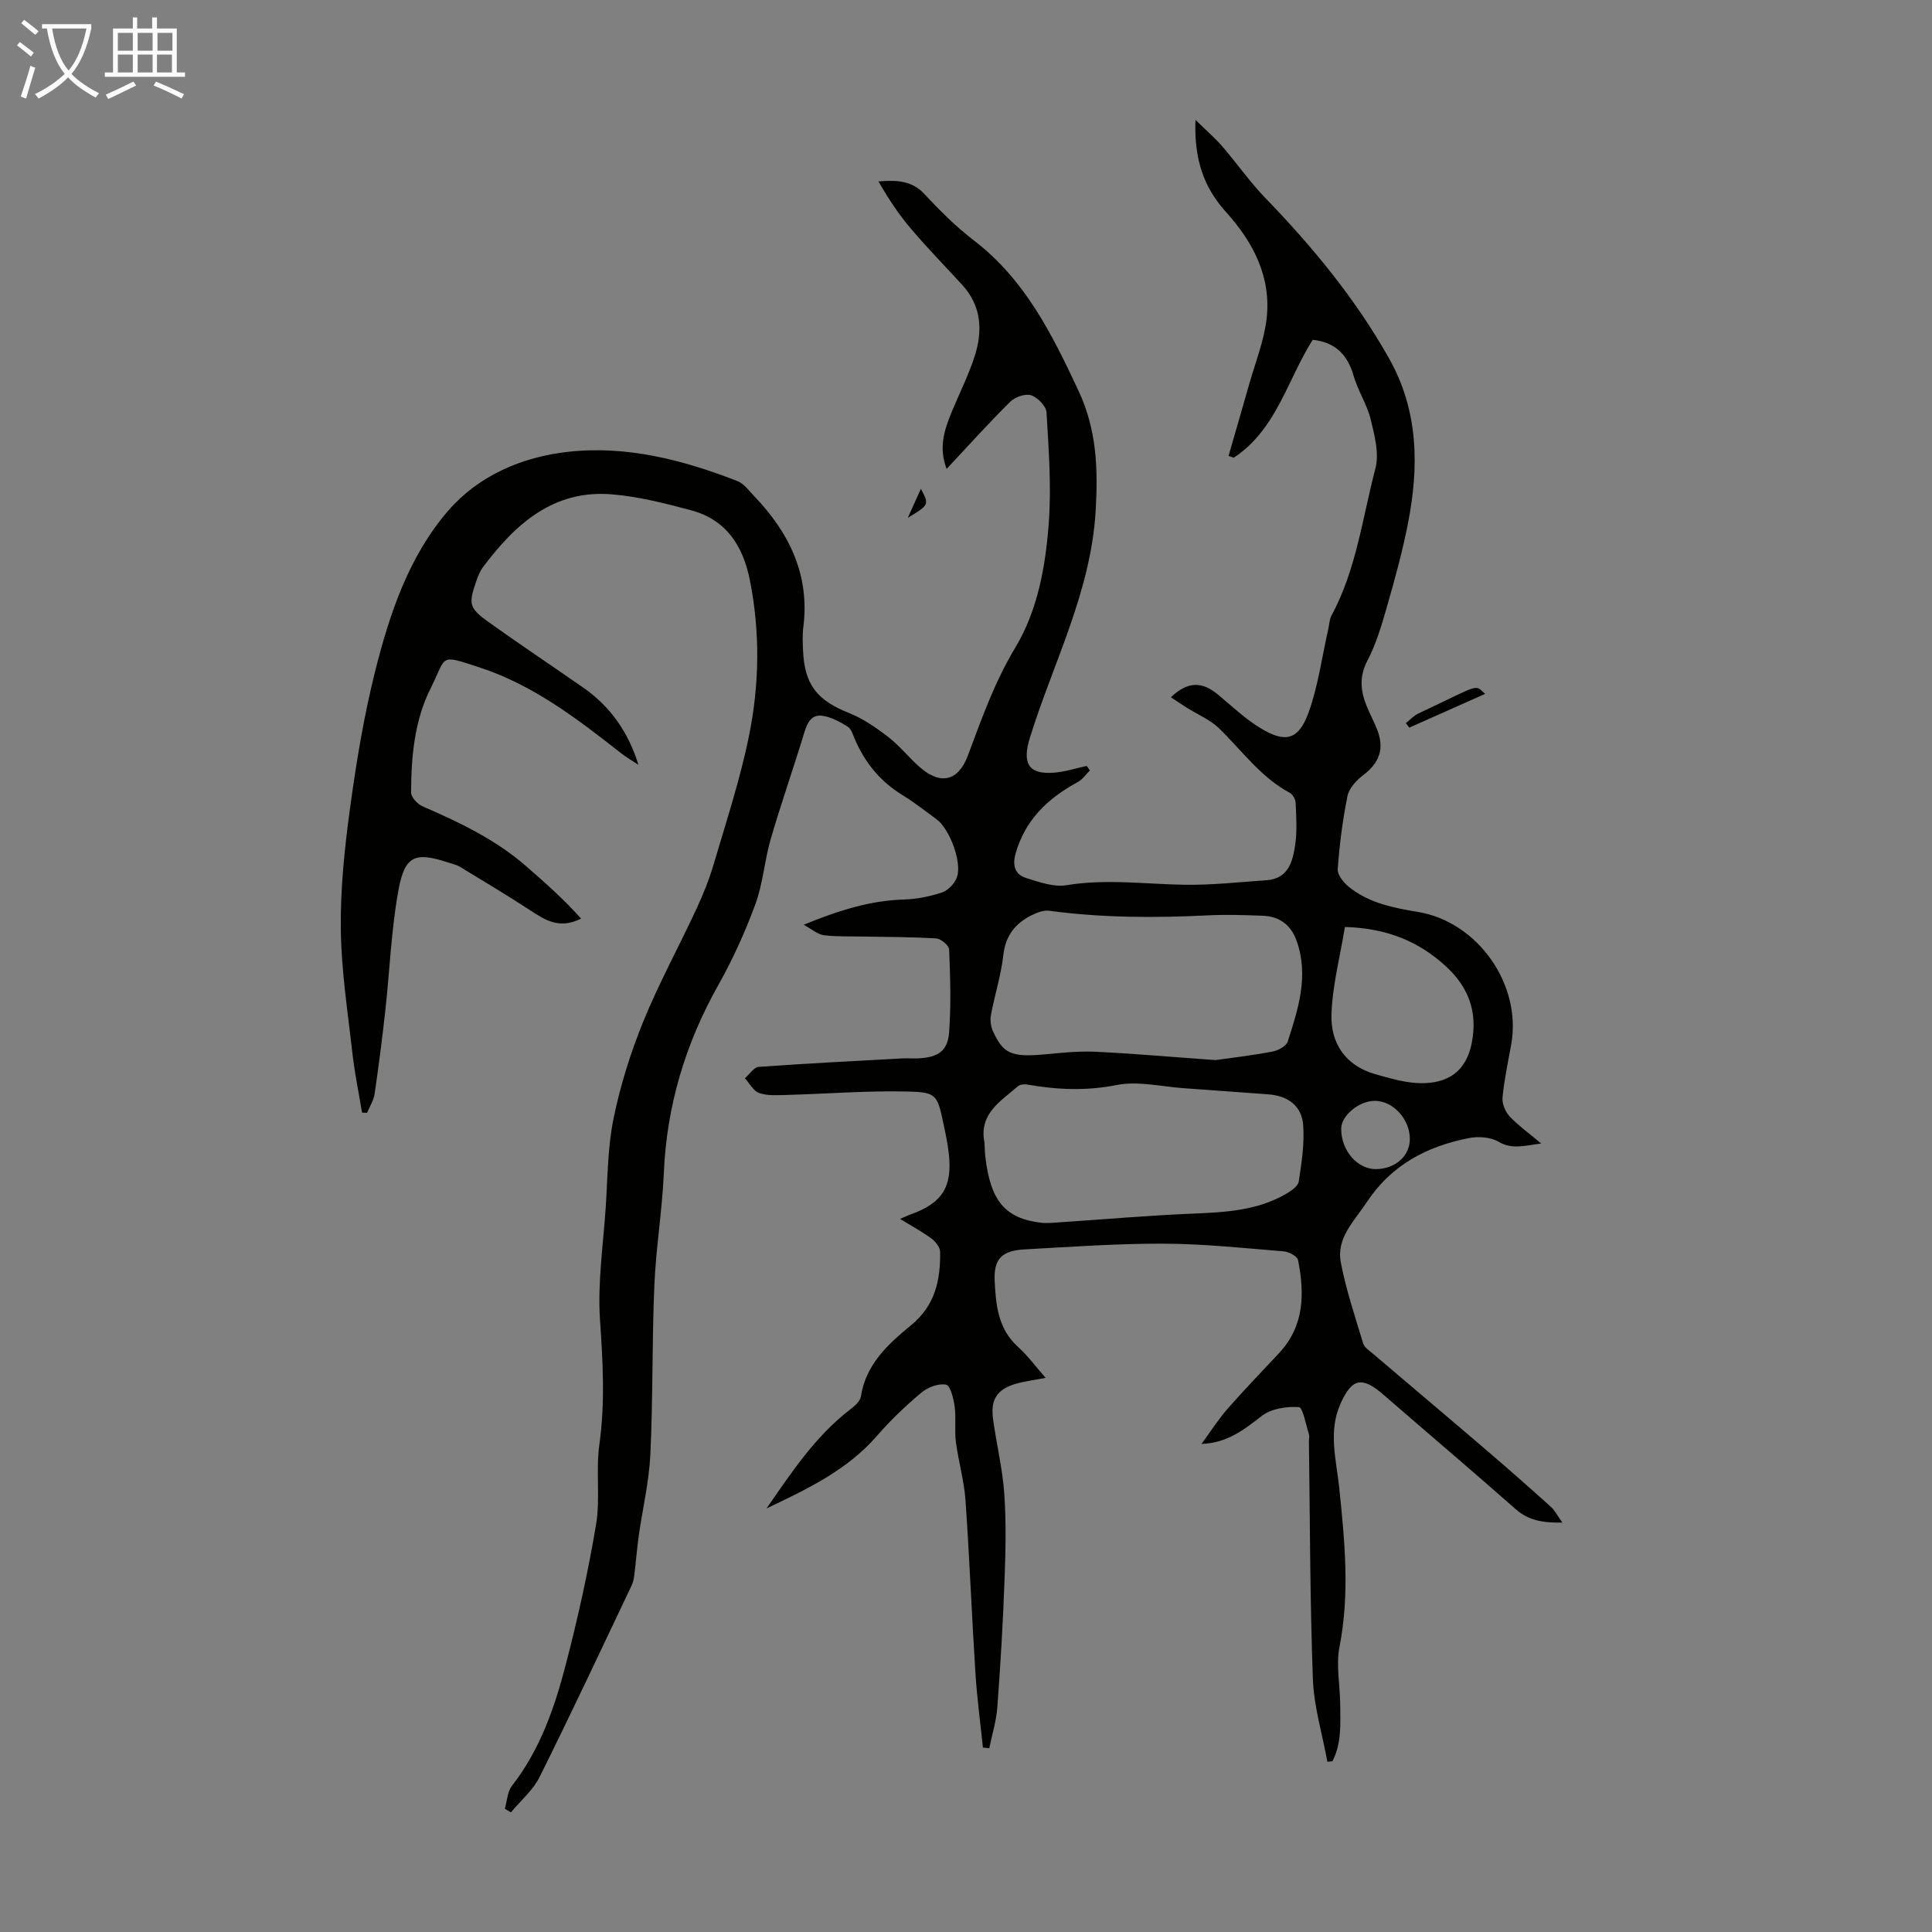 <svg enable-background="new 0 0 400 400" viewBox="0 0 400 400" xmlns="http://www.w3.org/2000/svg"><rect x="0" y="0" width="400" height="400" fill="#808080" stroke="none"/><path d="m6.4 11.7c-1-.8-1.9-1.6-2.9-2.3l.6-.7c.9.7 1.9 1.4 2.9 2.2zm-2.1 8.3c.7-2.1 1.4-4.2 2-6.4.2.1.6.3 1 .4-.7 2.3-1.3 4.4-1.9 6.4zm3-12.8c-1.1-.9-2.1-1.7-2.9-2.4l.6-.7c1 .8 2 1.5 3 2.4zm1.4-1.3v-.9h10.2v.9c-.9 4.2-2.3 7.3-4.1 9.4 1.3 1.4 3.2 2.7 5.7 4-.2.2-.4.5-.7.9-2.5-1.4-4.4-2.7-5.7-4.2-1.4 1.5-3.5 3-6.1 4.4 0 0 0 0-.1-.1-.3-.4-.5-.7-.7-.8 2.7-1.3 4.7-2.8 6.2-4.2-1.8-2.2-3-5.3-3.7-9.4zm9.2 0h-7.1c.6 3.8 1.7 6.7 3.4 8.7 1.7-2 2.9-4.8 3.7-8.7z" fill="#fafbfa"/><path d="m31.6 3.6h.9v2.3h4.1v9.1h1.7v.9h-16.6v-.9h1.7v-9.1h4.1v-2.3h.9v2.3h3.1v-2.3zm-4 13.3.6.8c-1.9.9-3.8 1.9-5.8 2.8-.2-.3-.3-.6-.5-.9 2-.9 3.9-1.8 5.7-2.7zm-3.2-10.1v3.7h3.1v-3.7zm0 4.5v3.7h3.1v-3.7zm4.1-4.5v3.7h3.1v-3.7zm0 4.5v3.7h3.1v-3.7zm9.1 9.1c-2.1-1.1-4.1-2-5.8-2.7l.5-.8c2.2.9 4.1 1.8 5.8 2.6zm-1.9-13.6h-3.1v3.7h3.1zm-3.2 4.5v3.7h3.1v-3.7z" fill="#fafbfa"/><g fill="#010100"><path d="m158.7 312.31c5.13-7.39 10.04-14.88 17.25-20.44.94-.72 2.14-1.73 2.29-2.74 1.01-6.68 5.67-10.88 10.37-14.74 5.03-4.12 6.12-9.38 6.03-15.24-.01-.95-.99-2.14-1.85-2.77-1.96-1.44-4.12-2.59-6.44-4.02.99-.42 1.59-.71 2.22-.94 6.54-2.35 8.66-5.7 7.86-12.66-.23-1.99-.64-3.97-1.06-5.94-1.32-6.21-1.39-6.71-7.77-6.84-8.26-.17-16.53.49-24.8.72-1.89.05-3.91.19-5.63-.4-1.19-.41-1.97-2-2.94-3.06.95-.82 1.85-2.28 2.86-2.35 9.91-.72 19.83-1.22 29.75-1.76 1.11-.06 2.24.05 3.35-.01 4.08-.23 6.04-1.52 6.32-5.46.41-5.66.23-11.38 0-17.06-.03-.84-1.68-2.24-2.66-2.3-5.09-.33-10.2-.3-15.31-.4-2.67-.06-5.36.06-7.99-.28-1.27-.17-2.42-1.22-4.16-2.16 7.2-2.94 13.72-5.02 20.77-5.23 2.65-.08 5.37-.62 7.88-1.46 1.25-.42 2.58-1.82 3.06-3.08 1.15-3.08-1.47-10.07-4.2-12.07-2.34-1.72-4.64-3.53-7.12-5.05-4.56-2.8-7.72-6.69-9.81-11.56-.39-.92-.73-2.12-1.48-2.58-1.6-.99-3.39-1.97-5.21-2.24-2.21-.33-3.12 1.37-3.74 3.42-2.24 7.38-4.8 14.66-6.96 22.06-1.3 4.45-1.6 9.22-3.19 13.54-2.11 5.75-4.67 11.4-7.67 16.73-6.82 12.13-10.68 24.97-11.28 38.89-.34 7.82-1.64 15.59-1.97 23.41-.49 11.62-.27 23.26-.82 34.88-.27 5.66-1.61 11.26-2.41 16.9-.38 2.7-.58 5.43-.92 8.14-.09.75-.27 1.53-.6 2.21-6.29 13.21-12.49 26.47-19.02 39.57-1.36 2.73-3.92 4.87-5.92 7.29-.42-.25-.84-.5-1.26-.75.47-1.6.52-3.52 1.47-4.74 5.79-7.42 8.8-16.09 11.11-24.96 2.51-9.62 4.67-19.35 6.31-29.15.9-5.4-.08-11.11.68-16.55 1.21-8.62.73-17.09.14-25.72-.53-7.75.66-15.62 1.18-23.42.41-6.14.39-12.39 1.62-18.37 1.4-6.82 3.51-13.59 6.14-20.05 3.24-7.95 7.4-15.53 11.02-23.34 1.4-3.01 2.65-6.13 3.59-9.32 2.58-8.77 5.46-17.5 7.28-26.45 2.17-10.68 2.35-21.53.18-32.35-1.44-7.15-4.94-12.49-12.22-14.43-5.36-1.43-10.83-2.83-16.33-3.28-12.1-1.01-19.98 6.13-26.67 15.04-.66.88-1.08 1.97-1.44 3.02-1.6 4.65-1.47 5.48 2.56 8.37 6.45 4.62 13.06 9.02 19.57 13.55 5.57 3.87 9.35 9.14 11.47 16.01-1.17-.77-2.41-1.47-3.51-2.33-9.08-7.14-18.27-14.2-29.39-17.83-8.52-2.78-6.71-2.46-10.12 4.33-3.39 6.75-4.01 14.16-4.05 21.57 0 .98 1.34 2.42 2.39 2.87 7.62 3.29 15.07 6.85 21.4 12.36 3.95 3.44 7.88 6.91 11.41 10.88-4.57 2.28-7.51.25-10.59-1.76-4.76-3.1-9.65-6.02-14.51-8.98-.65-.4-1.45-.56-2.2-.81-7.06-2.34-9.2-1.58-10.53 5.73-1.49 8.2-1.79 16.61-2.71 24.92-.64 5.75-1.37 11.5-2.22 17.23-.2 1.34-1.02 2.59-1.55 3.87-.35-.01-.7-.02-1.04-.03-.68-4.11-1.54-8.2-2-12.34-.96-8.54-2.3-17.1-2.4-25.66-.1-8.34.78-16.75 1.91-25.03 1.3-9.52 2.86-19.06 5.2-28.36 3-11.95 7-23.87 15.16-33.27 6.25-7.2 15.19-11.1 24.82-12.16 12.18-1.34 23.76 1.69 35.01 6.05 1.35.52 2.37 1.96 3.44 3.08 7.31 7.61 11.61 16.36 10.21 27.26-.2 1.54-.11 3.13-.05 4.7.29 7.13 2.92 10.37 9.52 12.99 2.93 1.17 5.66 3.06 8.18 5.01 2.37 1.83 4.25 4.29 6.54 6.26 4.33 3.74 7.93 2.76 9.89-2.46 2.85-7.62 5.52-15.22 9.8-22.32 4.65-7.71 6.27-16.8 6.94-25.72.57-7.63-.01-15.36-.46-23.02-.08-1.3-1.85-3.09-3.21-3.54-1.18-.39-3.31.37-4.3 1.34-4.43 4.39-8.61 9.04-13.17 13.91-1.73-4.52-.41-8.25 1.12-11.96 1.58-3.81 3.46-7.53 4.71-11.44 1.67-5.25 1.37-10.38-2.63-14.73-3.56-3.87-7.23-7.64-10.63-11.64-2.53-2.99-4.71-6.28-6.68-9.75 3.79-.31 6.92-.18 9.53 2.63 3.19 3.44 6.57 6.79 10.28 9.64 10.54 8.09 16.15 19.41 21.59 31.04 3.78 8.09 4.08 16.09 3.56 24.94-1 16.85-8.8 31.39-13.61 46.93-1.61 5.19-.41 7.67 5.02 7.23 2.27-.18 4.49-.91 6.73-1.39.23.31.46.61.68.92-.84.82-1.54 1.9-2.54 2.43-6.13 3.32-10.85 7.77-12.84 14.74-.71 2.51-.17 4.38 2.19 5.12 2.7.84 5.71 1.92 8.35 1.48 8.19-1.35 16.28-.22 24.41-.09 5.66.09 11.33-.55 17-.94 4.51-.31 5.41-3.88 5.92-7.3.43-2.85.22-5.81.1-8.71-.03-.73-.61-1.76-1.24-2.1-5.99-3.21-9.85-8.69-14.55-13.28-1.89-1.85-4.54-2.93-6.83-4.38-1.05-.66-2.08-1.36-3.21-2.11 3.45-3.3 6.43-3.32 9.77-.54 2.83 2.36 5.55 4.94 8.66 6.86 5.24 3.23 8 2.57 10.07-3.14 1.99-5.51 2.76-11.46 4.07-17.21.22-.97.23-2.05.69-2.9 5.14-9.51 6.39-20.2 9.08-30.42.82-3.11-.17-6.87-.97-10.17-.76-3.11-2.65-5.93-3.54-9.03-1.24-4.31-3.71-6.93-8.46-7.46-5.2 8.12-7.46 18.55-16.34 24.41-.36-.12-.73-.25-1.09-.37 1.42-4.94 2.86-9.87 4.26-14.81 1.27-4.49 3.06-8.93 3.61-13.52 1.03-8.68-2.77-15.94-8.43-22.2-4.63-5.12-6.6-11.01-6.29-19.04 2.26 2.21 4.01 3.71 5.51 5.44 3.05 3.53 5.73 7.4 8.97 10.75 9.77 10.09 18.62 20.83 25.56 33.12 6.15 10.88 6.26 22.4 3.97 34.16-1.13 5.81-2.71 11.54-4.34 17.23-1.1 3.84-2.24 7.76-4.08 11.27-1.71 3.28-1.42 6.19-.19 9.29.66 1.66 1.53 3.23 2.19 4.9 1.59 4.04.51 6.94-2.89 9.53-1.4 1.06-2.9 2.7-3.23 4.31-1.01 4.98-1.65 10.05-2.02 15.12-.09 1.18 1.22 2.8 2.31 3.68 4.14 3.35 9.21 4.34 14.32 5.19 12.44 2.07 21.54 15.11 19.28 27.5-.66 3.63-1.44 7.25-1.79 10.92-.12 1.26.57 2.93 1.45 3.88 1.81 1.93 4.01 3.49 6.57 5.65-3.43.39-5.97 1.31-8.86-.38-1.64-.96-4.14-1.14-6.08-.76-8.71 1.71-16.08 5.53-21.21 13.31-2.6 3.94-6.33 7.4-5.34 12.49 1.09 5.67 2.95 11.19 4.62 16.73.26.85 1.3 1.5 2.06 2.15 7.84 6.68 15.72 13.31 23.54 20.01 4.46 3.82 8.87 7.71 13.24 11.64.86.78 1.41 1.91 2.4 3.28-3.91.07-6.93-.37-9.67-2.78-9.06-7.99-18.27-15.79-27.39-23.71-4.44-3.85-6.54-3.41-8.92 1.99-2.51 5.71-.83 11.45-.23 17.19 1.14 11 2.24 21.95.07 33.02-.75 3.86.12 8.02.15 12.04.02 3.97.3 8.01-1.62 11.67-.35.03-.7.07-1.04.1-1.04-5.71-2.79-11.38-3-17.12-.61-16.43-.6-32.88-.82-49.32-.01-.45.14-.93.01-1.34-.65-1.99-1.26-5.58-2.09-5.64-2.54-.17-5.72.31-7.67 1.81-3.65 2.83-7.12 5.62-12.49 5.81 1.79-2.44 3.42-5.01 5.39-7.27 3.46-3.96 7.13-7.73 10.71-11.58 5.21-5.61 5.26-12.33 3.88-19.23-.16-.79-1.9-1.71-2.97-1.79-8.25-.67-16.51-1.56-24.76-1.59-9.61-.04-19.22.65-28.82 1.18-4.78.26-6.5 1.93-6.25 6.66.25 4.86.71 9.81 4.79 13.49 2.05 1.85 3.71 4.12 5.76 6.45-2.27.44-4.22.68-6.09 1.21-3.89 1.1-5.35 3.2-4.81 7.23.69 5.2 1.98 10.35 2.34 15.57.41 5.99.27 12.03.04 18.04-.32 8.71-.83 17.41-1.48 26.1-.21 2.87-1.09 5.69-1.67 8.53-.44-.05-.88-.09-1.32-.14-.53-5.14-1.22-10.28-1.55-15.43-.76-11.94-1.22-23.9-2.06-35.83-.28-4.02-1.46-7.97-1.98-11.99-.31-2.42.06-4.93-.26-7.35-.22-1.64-.88-4.34-1.76-4.52-1.55-.32-3.77.51-5.09 1.61-3.25 2.72-6.37 5.68-9.15 8.88-6.19 7.2-14.55 11.12-22.95 15.13zm92.97-92.83c2.72-.39 7.25-.92 11.72-1.75 1.19-.22 2.9-1.11 3.21-2.06 2.19-6.8 4.43-13.66 1.84-20.91-1.2-3.35-3.61-5.05-7.07-5.17-3.79-.14-7.61-.26-11.39-.07-10.95.54-21.86.51-32.75-.96-1.17-.16-2.55.39-3.67.94-3.36 1.69-5.38 4.21-5.83 8.23-.47 4.19-1.8 8.28-2.57 12.45-.2 1.08-.01 2.42.46 3.42 2.08 4.4 3.58 5.33 10.49 4.71 3.54-.32 7.11-.72 10.64-.56 7.69.36 15.37 1.05 24.92 1.73zm-47.85 17.05c.06 1 .07 2.01.19 3.01 1.06 9.06 4.07 12.69 11.4 13.6 1.42.18 2.9-.01 4.34-.1 8.89-.59 17.78-1.37 26.68-1.75 6.85-.29 13.65-.54 19.78-4.08 1.07-.62 2.53-1.6 2.68-2.59.6-3.82 1.18-7.74.93-11.57-.27-4.07-3.15-6.19-7.25-6.48-5.8-.41-11.59-.86-17.38-1.26-4.68-.32-9.56-1.55-14-.67-6.33 1.26-12.37.98-18.55-.1-.6-.1-1.46-.02-1.88.35-3.57 3.11-8.12 5.68-6.94 11.64zm74.63-44.61c-.98 6.01-2.56 11.97-2.78 17.98-.23 6.03 2.84 10.72 9.08 12.5 2.78.79 5.62 1.63 8.47 1.82 5.11.32 10.07-1.27 11.47-8.19 1.3-6.42-.6-11.64-5.34-15.97-5.56-5.1-12.08-7.88-20.9-8.14zm-.77 41.76c-.03 4.52 3.35 8.42 7.24 8.37 3.94-.05 6.89-2.64 6.97-6.1.09-4.18-3.49-8.1-7.34-8.03-3.25.05-6.86 3.08-6.87 5.76z"/><path d="m307.48 143.66c-5.47 2.43-10.59 4.71-15.71 6.99-.23-.31-.46-.63-.7-.94.86-.67 1.63-1.54 2.59-1.99 13.12-6.16 11.51-6.1 13.82-4.06z"/><path d="m190.66 101.2c1.74 3.31 1.74 3.31-2.71 6.01.82-1.81 1.63-3.61 2.71-6.01z"/></g></svg>